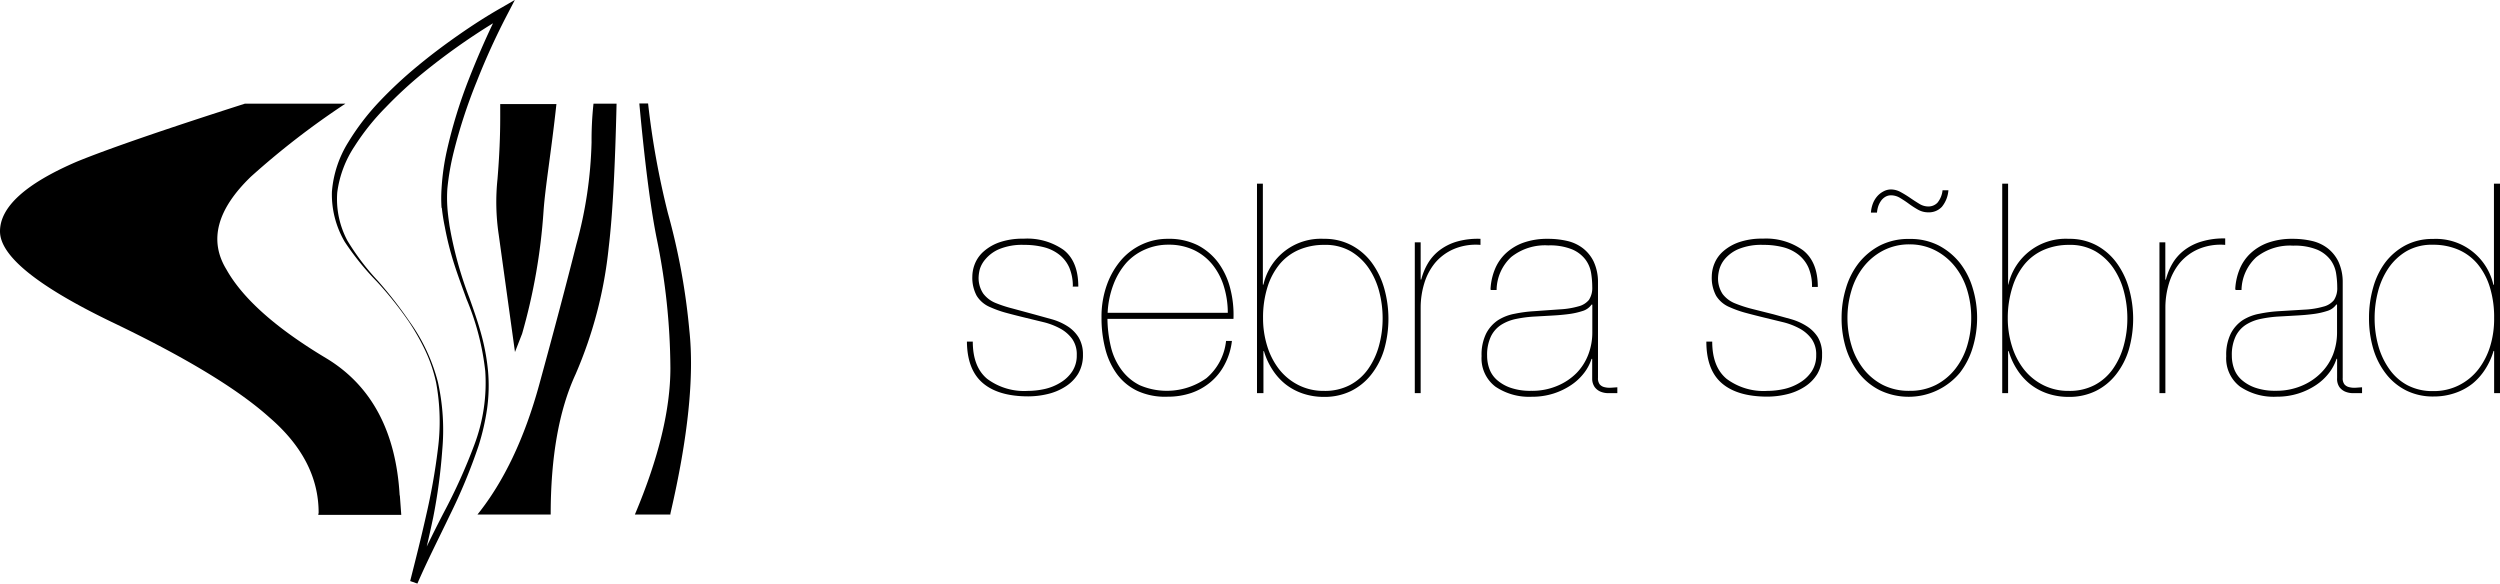 <svg id="Layer_1" data-name="Layer 1" xmlns="http://www.w3.org/2000/svg" viewBox="0 0 387.83 90.54"><title>sebra-logo</title><path d="M70.37,23.65a80.68,80.68,0,0,1,3.59-11A107.81,107.81,0,0,1,78.78,2.1L79.87,0l-2,1.16c-2.34,1.32-4.56,2.76-6.74,4.28s-4.31,3.12-6.36,4.82a65.71,65.71,0,0,0-5.86,5.45A37.49,37.49,0,0,0,54,22.12a17,17,0,0,0-2.51,7.65,14.53,14.53,0,0,0,2,7.77,42,42,0,0,0,5,6.18,56.49,56.49,0,0,1,4.93,6.18A35,35,0,0,1,66,54.45a23,23,0,0,1,1.66,4.93,33.44,33.44,0,0,1,.26,10.39A97.91,97.91,0,0,1,66.1,80c-0.76,3.4-1.61,6.77-2.47,10.15l1.12,0.39c1.54-3.55,3.31-7,5-10.54a86.79,86.79,0,0,0,4.49-10.83,36.29,36.29,0,0,0,1.32-5.73,25.9,25.9,0,0,0,.15-5.88,33.34,33.34,0,0,0-1.08-5.8c-0.52-1.89-1.17-3.73-1.82-5.56A59,59,0,0,1,69.73,35c-0.14-1-.27-1.92-0.33-2.86a21.48,21.48,0,0,1,0-2.86A39,39,0,0,1,70.37,23.65Zm-1.83,8.6A29.48,29.48,0,0,0,69,35.18a47.24,47.24,0,0,0,1.43,5.7c0.6,1.89,1.28,3.69,1.94,5.52a40.24,40.24,0,0,1,2.91,11.2A27.19,27.19,0,0,1,73.59,69a86.92,86.92,0,0,1-4.78,10.59q-1.33,2.57-2.61,5.21c0.35-1.5.68-3,1-4.5a86.15,86.15,0,0,0,1.41-10.5,34.19,34.19,0,0,0-.67-10.49,28.31,28.31,0,0,0-4.44-9.46,64.72,64.72,0,0,0-4.87-6.26,37.5,37.5,0,0,1-4.75-6.27,13.7,13.7,0,0,1-1.56-7.47A16.84,16.84,0,0,1,55,22.71a36.27,36.27,0,0,1,4.86-6.07,65.12,65.12,0,0,1,5.76-5.31A101,101,0,0,1,76.48,3.62q-2,4.21-3.7,8.55A75.85,75.85,0,0,0,69.32,23.4a36.55,36.55,0,0,0-.82,5.86,22.15,22.15,0,0,0,0,3h0Z" transform="translate(0 -0.01)"/><path d="M77.18,27.77a34.23,34.23,0,0,0,.18,8.59l2.53,18.26L81,51.77a90.87,90.87,0,0,0,3.32-19c0.25-3.67,1.19-9.15,2-16.62H77.6v2Q77.61,22.53,77.18,27.77Z" transform="translate(0 -0.01)"/><path d="M85.43,79.83q0-13.37,3.84-21.72A66.31,66.31,0,0,0,94.43,38.4c0.63-5.3,1-12.77,1.22-22.31H92.07a53.14,53.14,0,0,0-.3,6,65.16,65.16,0,0,1-2.36,15.84q-2.32,9.21-5.75,21.72T74.07,79.83H85.43Z" transform="translate(0 -0.01)"/><path d="M106.94,51.25a102.67,102.67,0,0,0-3.33-18.19,127.31,127.31,0,0,1-3.07-17H99.18c0.83,9,1.71,16,2.67,20.82A102.11,102.11,0,0,1,104,57.11q0,9.67-5.51,22.72H104V79.68Q108.11,62,106.94,51.25Z" transform="translate(0 -0.01)"/><path d="M62,76.86c-0.57-9.86-4.33-17-11.35-21.25q-11.71-7-15.52-13.79Q31,35.07,38.93,27.41A123.93,123.93,0,0,1,53.59,16.09H38q-18.74,6-26.09,9Q0,30.22,0,35.9t17.2,14q17.19,8.21,24.6,14.87,7.64,6.58,7.63,14.79h0l-0.06.32H62.25l-0.22-3h0Z" transform="translate(0 -0.01)"/><path d="M166.43,44.52a7.38,7.38,0,0,0-.55-3,5.28,5.28,0,0,0-1.55-2,6.4,6.4,0,0,0-2.39-1.16,12.1,12.1,0,0,0-3.07-.36,9.29,9.29,0,0,0-3.87.66,5.69,5.69,0,0,0-2.1,1.53,4.28,4.28,0,0,0-.9,1.58,5.92,5.92,0,0,0-.18,1.12,4.34,4.34,0,0,0,.71,2.66A4.51,4.51,0,0,0,154.42,47a20.08,20.08,0,0,0,2.66.87l3.39,0.92,2.71,0.75a9.19,9.19,0,0,1,2.41,1.07,5.56,5.56,0,0,1,1.73,1.73A5.07,5.07,0,0,1,168,55a5.66,5.66,0,0,1-.75,3,6.19,6.19,0,0,1-2,2,8.8,8.8,0,0,1-2.73,1.14,13,13,0,0,1-3,.36q-4.64,0-7.06-2.07T150,53h0.91q0,3.92,2.23,5.78a9.6,9.6,0,0,0,6.33,1.87,12.16,12.16,0,0,0,2.62-.3,8,8,0,0,0,2.44-1,5.7,5.7,0,0,0,1.8-1.71,4.46,4.46,0,0,0,.71-2.55,4.12,4.12,0,0,0-.71-2.5A5.57,5.57,0,0,0,164.51,51a10.73,10.73,0,0,0-2.57-1l-3-.73q-1.69-.41-3-0.77a16.4,16.4,0,0,1-2.28-.82,4.49,4.49,0,0,1-2.14-1.78,5.9,5.9,0,0,1-.68-3,5.5,5.5,0,0,1,.41-2A5.09,5.09,0,0,1,152.62,39a7.39,7.39,0,0,1,2.46-1.41,10.84,10.84,0,0,1,3.69-.55A9.81,9.81,0,0,1,165,38.78q2.28,1.78,2.28,5.69h-0.91Z" transform="translate(0 -0.01)"/><path d="M171.8,49.49a19.87,19.87,0,0,0,.55,4.39A9.78,9.78,0,0,0,174,57.41a7.86,7.86,0,0,0,2.81,2.36,10.61,10.61,0,0,0,10.34-1.09,8.76,8.76,0,0,0,3.05-5.78h0.91A10.28,10.28,0,0,1,190,56.52a8.93,8.93,0,0,1-2.16,2.73,9.4,9.4,0,0,1-3,1.71,11.26,11.26,0,0,1-3.71.59,10.28,10.28,0,0,1-4.67-.89,8.41,8.41,0,0,1-3.17-2.6,11.36,11.36,0,0,1-1.82-3.92,19,19,0,0,1-.59-4.85,14.54,14.54,0,0,1,.87-5.19A12.13,12.13,0,0,1,174,40.27a9.59,9.59,0,0,1,3.26-2.39,9.39,9.39,0,0,1,3.85-.82,10,10,0,0,1,4.71,1,9.29,9.29,0,0,1,3.23,2.78,11.57,11.57,0,0,1,1.82,4,16.21,16.21,0,0,1,.48,4.64H171.8Zm18.67-.91a13.87,13.87,0,0,0-.59-4.08,10.15,10.15,0,0,0-1.75-3.39,8.3,8.3,0,0,0-2.89-2.3,9.06,9.06,0,0,0-4-.84,8.81,8.81,0,0,0-3.57.73,8.46,8.46,0,0,0-2.93,2.07,11,11,0,0,0-2,3.35,14.1,14.1,0,0,0-.91,4.42H190.5Z" transform="translate(0 -0.01)"/><path d="M195.94,44.16H196a9.12,9.12,0,0,1,9.38-7.1,8.91,8.91,0,0,1,4.28,1,9.35,9.35,0,0,1,3.15,2.71,12.42,12.42,0,0,1,1.91,3.92,17.35,17.35,0,0,1,0,9.56,11.67,11.67,0,0,1-2,3.87,9.12,9.12,0,0,1-3.14,2.55,9.29,9.29,0,0,1-4.17.91,10.11,10.11,0,0,1-3.3-.52,9.11,9.11,0,0,1-2.73-1.48,9.33,9.33,0,0,1-2-2.25,10.73,10.73,0,0,1-1.3-2.85H196V61h-1V28.5h0.91V44.16h0Zm0,5.19a14.45,14.45,0,0,0,.64,4.33,11.19,11.19,0,0,0,1.84,3.6,8.91,8.91,0,0,0,3,2.46,8.6,8.6,0,0,0,4,.91,8.33,8.33,0,0,0,4-.91,8.08,8.08,0,0,0,2.82-2.48,11.57,11.57,0,0,0,1.68-3.6,15.83,15.83,0,0,0,.57-4.3,16.25,16.25,0,0,0-.52-4.08,11.67,11.67,0,0,0-1.62-3.64,8.8,8.8,0,0,0-2.8-2.64,7.86,7.86,0,0,0-4.12-1,9.78,9.78,0,0,0-3.89.75,8,8,0,0,0-3,2.21,10.45,10.45,0,0,0-1.91,3.57A15.8,15.8,0,0,0,195.94,49.35Z" transform="translate(0 -0.01)"/><path d="M220.39,61h-0.91V37.6h0.91v5.78h0.09a9.52,9.52,0,0,1,1-2.46,7.15,7.15,0,0,1,1.82-2.07,8.26,8.26,0,0,1,2.7-1.36,11.76,11.76,0,0,1,3.67-.43V38a8.77,8.77,0,0,0-4.17.66,7.89,7.89,0,0,0-2.88,2.14A9.17,9.17,0,0,0,220.94,44a12.92,12.92,0,0,0-.55,3.73V61Z" transform="translate(0 -0.01)"/><path d="M231.23,44.84a9.34,9.34,0,0,1,.68-3.07,7,7,0,0,1,1.71-2.48,7.92,7.92,0,0,1,2.73-1.64,11.06,11.06,0,0,1,3.8-.59,13.15,13.15,0,0,1,2.94.32,6.3,6.3,0,0,1,2.44,1.12,5.84,5.84,0,0,1,1.69,2.07,7.5,7.5,0,0,1,.68,3.2V58.64a1.52,1.52,0,0,0,.27,1,1.36,1.36,0,0,0,.73.43,3.28,3.28,0,0,0,1,.09l1-.07V61h-1.37a3.16,3.16,0,0,1-1.23-.23,2.18,2.18,0,0,1-.91-0.71,2.25,2.25,0,0,1-.39-1.29V55.68h-0.1a7.24,7.24,0,0,1-1.16,2.19,8.43,8.43,0,0,1-2,1.87A10.76,10.76,0,0,1,241,61.06a10.92,10.92,0,0,1-3.37.5A9.33,9.33,0,0,1,232,60a5.5,5.5,0,0,1-2.16-4.74,7.44,7.44,0,0,1,.71-3.51,5.57,5.57,0,0,1,1.84-2.07,7.33,7.33,0,0,1,2.6-1,21.27,21.27,0,0,1,2.92-.39L242,48a12.81,12.81,0,0,0,2.85-.46,3.08,3.08,0,0,0,1.64-1,3.36,3.36,0,0,0,.52-2,13.88,13.88,0,0,0-.18-2.19,4.77,4.77,0,0,0-.89-2.09,5.11,5.11,0,0,0-2.07-1.57,9.14,9.14,0,0,0-3.69-.61,8.42,8.42,0,0,0-5.74,1.8A7.09,7.09,0,0,0,232.17,45h-0.91ZM247,47.26h-0.1a2.61,2.61,0,0,1-1.41,1,11.67,11.67,0,0,1-2.19.48q-1.23.16-2.64,0.23l-2.82.16a19.27,19.27,0,0,0-2.66.36,6.89,6.89,0,0,0-2.3.91,4.49,4.49,0,0,0-1.59,1.8,6.67,6.67,0,0,0-.59,3,6,6,0,0,0,.34,2,4.21,4.21,0,0,0,1.16,1.73,6.33,6.33,0,0,0,2.12,1.23,9.34,9.34,0,0,0,3.21.48,10,10,0,0,0,4.05-.77,9.15,9.15,0,0,0,3-2A8.36,8.36,0,0,0,246.4,55a9.51,9.51,0,0,0,.62-3.37V47.26h0Z" transform="translate(0 -0.01)"/><path d="M281.1,44.52a7.38,7.38,0,0,0-.55-3,5.28,5.28,0,0,0-1.55-2,6.4,6.4,0,0,0-2.39-1.16,12.1,12.1,0,0,0-3.07-.36,9.29,9.29,0,0,0-3.87.66,5.68,5.68,0,0,0-2.09,1.53,4.27,4.27,0,0,0-.87,1.66,5.89,5.89,0,0,0-.18,1.12,4.35,4.35,0,0,0,.71,2.66,4.51,4.51,0,0,0,1.89,1.43,20.1,20.1,0,0,0,2.66.87l3.34,0.84,2.71,0.75a9.19,9.19,0,0,1,2.41,1.07A5.56,5.56,0,0,1,282,52.31a5.07,5.07,0,0,1,.66,2.73,5.66,5.66,0,0,1-.75,3,6.19,6.19,0,0,1-2,2,8.81,8.81,0,0,1-2.73,1.14,13,13,0,0,1-3,.36q-4.65,0-7.06-2.07T264.71,53h0.91q0,3.92,2.23,5.78a9.6,9.6,0,0,0,6.33,1.87,12.17,12.17,0,0,0,2.62-.3,8,8,0,0,0,2.44-1,5.7,5.7,0,0,0,1.8-1.71,4.46,4.46,0,0,0,.71-2.55,4.12,4.12,0,0,0-.71-2.5A5.57,5.57,0,0,0,279.22,51a10.73,10.73,0,0,0-2.57-1l-3-.73q-1.68-.41-3-0.77a16.4,16.4,0,0,1-2.28-.82,4.49,4.49,0,0,1-2.14-1.78,5.9,5.9,0,0,1-.68-3,5.49,5.49,0,0,1,.41-2,5.08,5.08,0,0,1,1.37-1.91,7.38,7.38,0,0,1,2.46-1.41,10.84,10.84,0,0,1,3.69-.55,9.82,9.82,0,0,1,6.19,1.78Q282,40.61,282,44.52h-0.9Z" transform="translate(0 -0.01)"/><path d="M285.69,49.31a15.64,15.64,0,0,1,.68-4.6,11.7,11.7,0,0,1,2-3.92,10.25,10.25,0,0,1,3.3-2.71,9.69,9.69,0,0,1,4.55-1,9.59,9.59,0,0,1,4.51,1,10.26,10.26,0,0,1,3.3,2.71,11.7,11.7,0,0,1,2,3.92,15.89,15.89,0,0,1,0,9.22,12,12,0,0,1-2,3.92,10.35,10.35,0,0,1-12.39,2.71,9.57,9.57,0,0,1-3.3-2.71,12.24,12.24,0,0,1-2-3.92A15.56,15.56,0,0,1,285.69,49.31Zm0.91,0a14.81,14.81,0,0,0,.62,4.28,10.89,10.89,0,0,0,1.84,3.62,9.15,9.15,0,0,0,3,2.5,8.91,8.91,0,0,0,4.17.93,8.81,8.81,0,0,0,4.12-.93,9.14,9.14,0,0,0,3-2.5,10.87,10.87,0,0,0,1.84-3.62,14.81,14.81,0,0,0,.61-4.28,14.65,14.65,0,0,0-.61-4.24,10.87,10.87,0,0,0-1.84-3.62,9.39,9.39,0,0,0-3-2.53,8.64,8.64,0,0,0-4.12-1,8.74,8.74,0,0,0-4.17,1,9.4,9.4,0,0,0-3,2.53,10.89,10.89,0,0,0-1.84,3.62A14.65,14.65,0,0,0,286.6,49.31ZM290.24,33a4.82,4.82,0,0,1,.27-1.32,3.8,3.8,0,0,1,.64-1.14,3.31,3.31,0,0,1,1-.82,2.48,2.48,0,0,1,1.18-.32,3.15,3.15,0,0,1,1.53.41,16.61,16.61,0,0,1,1.48.91q0.73,0.5,1.41.91a2.63,2.63,0,0,0,1.37.41,1.94,1.94,0,0,0,1.43-.57,3.56,3.56,0,0,0,.8-1.94h0.91a4.59,4.59,0,0,1-1,2.55,2.74,2.74,0,0,1-2.12.87,3.19,3.19,0,0,1-1.59-.41,13.83,13.83,0,0,1-1.41-.91q-0.68-.5-1.37-0.91a2.7,2.7,0,0,0-1.41-.41,1.71,1.71,0,0,0-.91.25,2.17,2.17,0,0,0-.68.66,3.31,3.31,0,0,0-.41.84,4.44,4.44,0,0,0-.18.93h-0.94Z" transform="translate(0 -0.01)"/><path d="M311.47,44.16h0.09a9.12,9.12,0,0,1,9.38-7.1,8.91,8.91,0,0,1,4.28,1,9.35,9.35,0,0,1,3.12,2.71,12.42,12.42,0,0,1,1.91,3.92,17.35,17.35,0,0,1,0,9.56,11.67,11.67,0,0,1-2,3.87,9.12,9.12,0,0,1-3.14,2.55,9.29,9.29,0,0,1-4.17.91,10.11,10.11,0,0,1-3.3-.52,9.11,9.11,0,0,1-2.73-1.48,9.33,9.33,0,0,1-2-2.25,10.73,10.73,0,0,1-1.3-2.85h-0.09V61h-0.91V28.5h0.91V44.16h0Zm0,5.19a14.45,14.45,0,0,0,.64,4.33,11.19,11.19,0,0,0,1.84,3.6,8.91,8.91,0,0,0,3,2.46,8.6,8.6,0,0,0,4,.91,8.33,8.33,0,0,0,4-.91,8.08,8.08,0,0,0,2.82-2.48,11.57,11.57,0,0,0,1.68-3.6,15.83,15.83,0,0,0,.57-4.3,16.25,16.25,0,0,0-.52-4.08,11.67,11.67,0,0,0-1.62-3.64,8.8,8.8,0,0,0-2.8-2.64A7.86,7.86,0,0,0,321,38a9.78,9.78,0,0,0-3.89.75,8,8,0,0,0-3,2.21,10.45,10.45,0,0,0-1.91,3.57A15.8,15.8,0,0,0,311.47,49.35Z" transform="translate(0 -0.01)"/><path d="M335.92,61H335V37.6h0.91v5.78H336a9.52,9.52,0,0,1,1-2.46,7.15,7.15,0,0,1,1.82-2.07,8.26,8.26,0,0,1,2.71-1.37A11.76,11.76,0,0,1,345.2,37V38a8.77,8.77,0,0,0-4.17.66,7.89,7.89,0,0,0-2.88,2.14A9.17,9.17,0,0,0,336.47,44a12.92,12.92,0,0,0-.55,3.73V61Z" transform="translate(0 -0.01)"/><path d="M346.76,44.84a9.34,9.34,0,0,1,.68-3.07,7,7,0,0,1,1.71-2.48,7.92,7.92,0,0,1,2.73-1.64,11.06,11.06,0,0,1,3.8-.59,13.15,13.15,0,0,1,2.94.32,6.3,6.3,0,0,1,2.44,1.12,5.84,5.84,0,0,1,1.69,2.07,7.5,7.5,0,0,1,.68,3.19V58.64a1.52,1.52,0,0,0,.27,1,1.36,1.36,0,0,0,.73.43,3.28,3.28,0,0,0,1,.09l1-.07V61h-1.37a3.16,3.16,0,0,1-1.23-.23,2.18,2.18,0,0,1-.91-0.71,2.25,2.25,0,0,1-.36-1.39v-3h-0.09a7.24,7.24,0,0,1-1.16,2.19,8.43,8.43,0,0,1-2,1.87,10.76,10.76,0,0,1-2.75,1.32,10.92,10.92,0,0,1-3.37.5A9.33,9.33,0,0,1,347.52,60a5.5,5.5,0,0,1-2.16-4.74,7.44,7.44,0,0,1,.71-3.51,5.57,5.57,0,0,1,1.84-2.07,7.33,7.33,0,0,1,2.6-1,21.27,21.27,0,0,1,2.92-.39l4.14-.25a12.81,12.81,0,0,0,2.85-.46,3.08,3.08,0,0,0,1.64-1,3.36,3.36,0,0,0,.52-2,13.88,13.88,0,0,0-.18-2.19,4.77,4.77,0,0,0-.89-2.09,5.11,5.11,0,0,0-2.07-1.57,9.14,9.14,0,0,0-3.69-.61,8.42,8.42,0,0,0-5.74,1.8A7.09,7.09,0,0,0,347.73,45h-0.91Zm15.76,2.41h-0.09a2.61,2.61,0,0,1-1.41,1,11.67,11.67,0,0,1-2.19.48q-1.23.16-2.64,0.23l-2.82.16a19.27,19.27,0,0,0-2.66.36,6.89,6.89,0,0,0-2.3.91,4.49,4.49,0,0,0-1.59,1.8,6.67,6.67,0,0,0-.59,3,6,6,0,0,0,.34,2,4.21,4.21,0,0,0,1.16,1.73,6.33,6.33,0,0,0,2.12,1.23,9.34,9.34,0,0,0,3.21.48,10,10,0,0,0,4-.77,9.15,9.15,0,0,0,3-2A8.36,8.36,0,0,0,361.93,55a9.51,9.51,0,0,0,.62-3.37V47.26h0Z" transform="translate(0 -0.01)"/><path d="M386.92,28.5h0.91V61h-0.91V54.45h-0.09a10.79,10.79,0,0,1-1.3,2.85,9.39,9.39,0,0,1-2,2.25A9.13,9.13,0,0,1,380.8,61a10.12,10.12,0,0,1-3.3.52,9.29,9.29,0,0,1-4.17-.91,9.11,9.11,0,0,1-3.14-2.55,11.67,11.67,0,0,1-2-3.87,16.59,16.59,0,0,1-.68-4.87,17,17,0,0,1,.64-4.69A11.77,11.77,0,0,1,370,40.77a9.56,9.56,0,0,1,3.14-2.69,8.91,8.91,0,0,1,4.28-1,9.12,9.12,0,0,1,9.38,7.1h0.09V28.5h0Zm0,20.86a15.8,15.8,0,0,0-.68-4.85,10.45,10.45,0,0,0-1.91-3.57,8,8,0,0,0-3-2.21,9.79,9.79,0,0,0-3.89-.75,7.86,7.86,0,0,0-4.12,1,8.8,8.8,0,0,0-2.8,2.64,11.65,11.65,0,0,0-1.62,3.64,16.21,16.21,0,0,0-.52,4.08,15.83,15.83,0,0,0,.57,4.3,11.53,11.53,0,0,0,1.69,3.6,8.07,8.07,0,0,0,2.83,2.53,8.33,8.33,0,0,0,4,.91,8.64,8.64,0,0,0,4-.91,8.85,8.85,0,0,0,3-2.46,11.2,11.2,0,0,0,1.84-3.6,14.49,14.49,0,0,0,.61-4.36h0Z" transform="translate(0 -0.01)"/></svg>